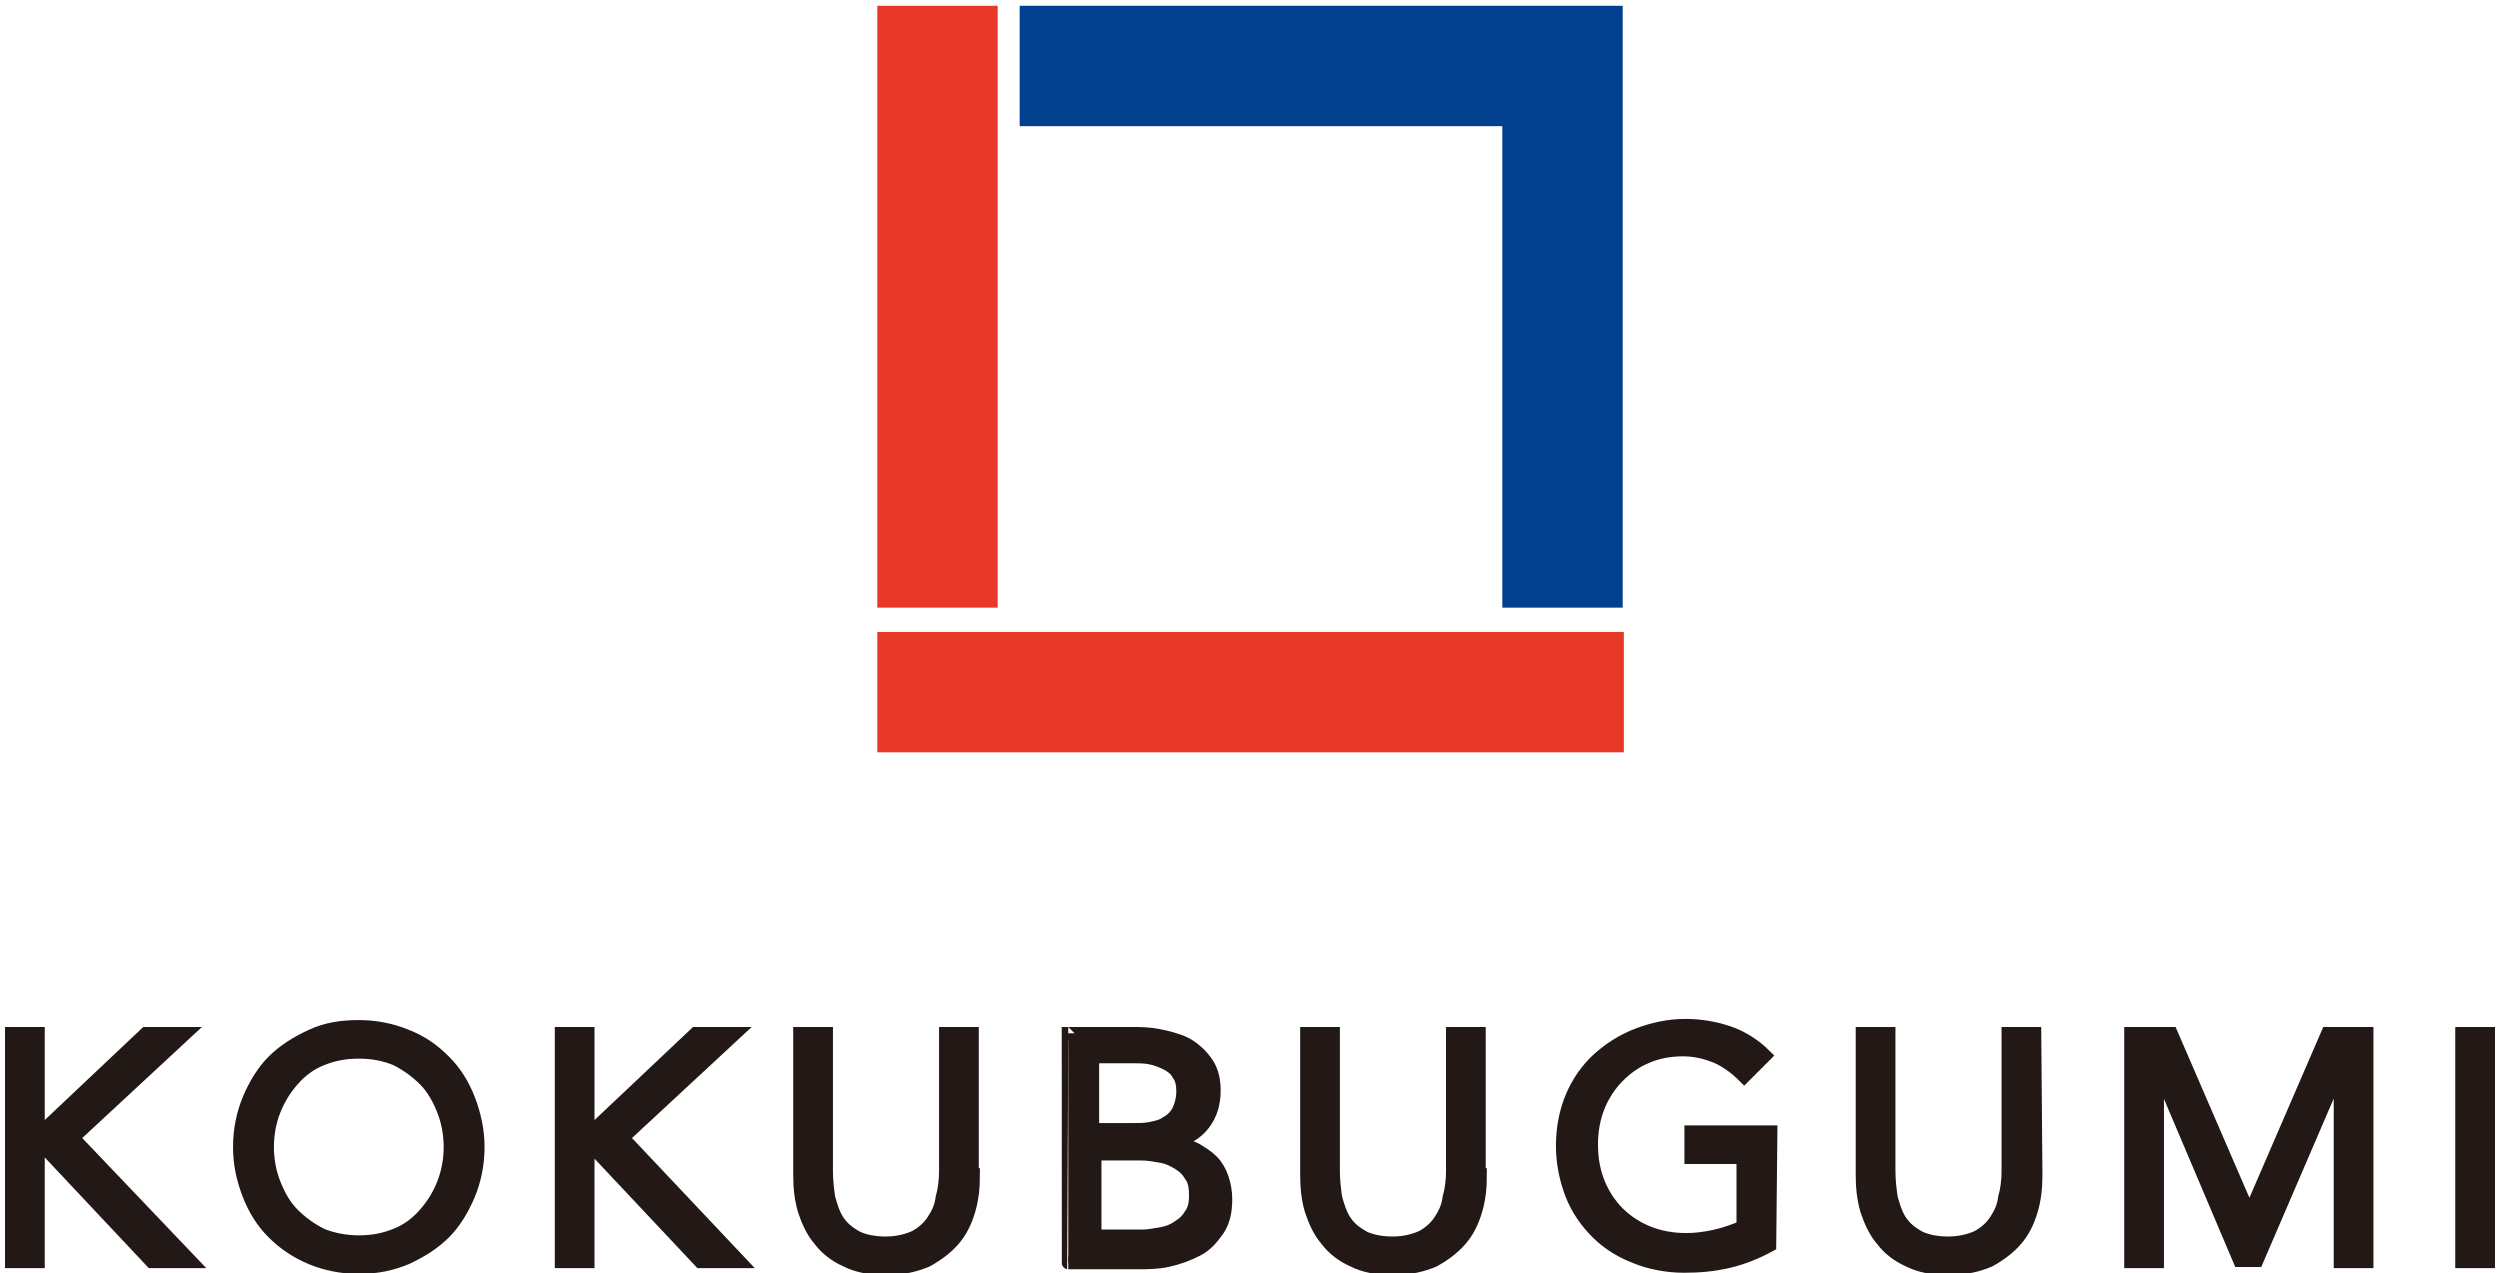 <?xml version="1.0" encoding="utf-8"?>
<!-- Generator: Adobe Illustrator 27.0.1, SVG Export Plug-In . SVG Version: 6.00 Build 0)  -->
<svg version="1.1" id="レイヤー_1" xmlns="http://www.w3.org/2000/svg" xmlns:xlink="http://www.w3.org/1999/xlink" x="0px"
	 y="0px" viewBox="0 0 216 110" style="enable-background:new 0 0 216 110;" xml:space="preserve">
<style type="text/css">
	.st0{fill:#221815;stroke:#221815;stroke-width:1.132;stroke-miterlimit:10;}
	.st1{fill:#E73828;}
	.st2{fill:#00408E;}
</style>
<g>
	<g>
		<g>
			<path class="st0" d="M1,89.3h2.3v8.5h0.3l9-8.5H16l-9.7,9L16.5,109h-3.4L3.7,99H3.3v10H1V89.3z"/>
			<path class="st0" d="M31,109.5c-1.5,0-2.9-0.3-4.1-0.8s-2.3-1.2-3.3-2.2c-0.9-0.9-1.6-2-2.1-3.3s-0.8-2.6-0.8-4.1
				s0.3-2.9,0.8-4.1s1.2-2.4,2.1-3.3s2-1.6,3.3-2.2s2.6-0.8,4.1-0.8s2.9,0.3,4.1,0.8c1.3,0.5,2.3,1.2,3.3,2.2c0.9,0.9,1.6,2,2.1,3.3
				s0.8,2.7,0.8,4.1c0,1.5-0.3,2.9-0.8,4.1s-1.2,2.4-2.1,3.3c-0.9,0.9-2,1.6-3.3,2.2C33.9,109.2,32.6,109.5,31,109.5z M31,107.3
				c1.2,0,2.2-0.2,3.2-0.6s1.8-1,2.5-1.8s1.2-1.6,1.6-2.6c0.4-1,0.6-2.1,0.6-3.2s-0.2-2.2-0.6-3.2c-0.4-1-0.9-1.9-1.6-2.6
				s-1.5-1.3-2.5-1.8c-1-0.4-2-0.6-3.2-0.6s-2.2,0.2-3.2,0.6s-1.8,1-2.5,1.8s-1.2,1.6-1.6,2.6s-0.6,2.1-0.6,3.2s0.2,2.2,0.6,3.2
				s0.9,1.9,1.6,2.6s1.5,1.3,2.5,1.8C28.8,107.1,29.9,107.3,31,107.3z"/>
			<path class="st0" d="M48.5,89.3h2.3v8.5h0.3l9-8.5h3.4l-9.7,9L63.9,109h-3.4l-9.4-10h-0.3v10h-2.3V89.3z"/>
			<path class="st0" d="M84.1,101.5c0,1.1-0.1,2.1-0.4,3.1s-0.7,1.8-1.3,2.5c-0.6,0.7-1.4,1.3-2.3,1.8c-0.9,0.4-2.1,0.7-3.5,0.7
				s-2.5-0.2-3.5-0.7c-0.9-0.4-1.7-1-2.3-1.8c-0.6-0.7-1-1.6-1.3-2.5c-0.3-1-0.4-2-0.4-3.1V89.3h2.3v11.9c0,0.8,0.1,1.6,0.2,2.3
				c0.2,0.7,0.4,1.4,0.8,2s0.9,1,1.6,1.4c0.6,0.3,1.5,0.5,2.5,0.5s1.8-0.2,2.5-0.5c0.6-0.3,1.2-0.8,1.6-1.4s0.7-1.2,0.8-2
				c0.2-0.7,0.3-1.5,0.3-2.3V89.3H84v12.2H84.1z"/>
			<path class="st0" d="M92.3,89.3h6c0.8,0,1.6,0.1,2.4,0.3c0.8,0.2,1.5,0.4,2.1,0.8s1.1,0.9,1.5,1.5s0.6,1.4,0.6,2.3
				c0,1.2-0.3,2.1-0.9,2.9s-1.5,1.3-2.5,1.6v0.1c0.6,0.1,1.2,0.2,1.8,0.5c0.5,0.3,1,0.6,1.4,1s0.7,0.9,0.9,1.5
				c0.2,0.6,0.3,1.2,0.3,1.8c0,1.1-0.2,2-0.7,2.7s-1,1.3-1.8,1.7s-1.6,0.7-2.5,0.9s-1.8,0.2-2.7,0.2h-5.9
				C92.3,109.1,92.3,89.3,92.3,89.3z M94.6,97.6h3.2c0.6,0,1.1,0,1.6-0.1s1-0.2,1.4-0.5c0.4-0.2,0.8-0.6,1-1s0.4-1,0.4-1.7
				c0-0.6-0.1-1.1-0.4-1.5c-0.2-0.4-0.6-0.7-1-0.9s-0.9-0.4-1.4-0.5s-1-0.1-1.5-0.1h-3.5v6.3H94.6z M94.6,106.8h4
				c0.6,0,1.1-0.1,1.7-0.2s1.1-0.3,1.5-0.6c0.5-0.3,0.8-0.6,1.1-1.1c0.3-0.4,0.4-1,0.4-1.6c0-0.7-0.1-1.3-0.4-1.7
				c-0.3-0.5-0.6-0.8-1.1-1.1s-0.9-0.5-1.5-0.6s-1.1-0.2-1.7-0.2h-4V106.8z"/>
			<path class="st0" d="M127.9,101.5c0,1.1-0.1,2.1-0.4,3.1s-0.7,1.8-1.3,2.5c-0.6,0.7-1.4,1.3-2.3,1.8c-0.9,0.4-2.1,0.7-3.5,0.7
				s-2.5-0.2-3.5-0.7c-0.9-0.4-1.7-1-2.3-1.8c-0.6-0.7-1-1.6-1.3-2.5c-0.3-1-0.4-2-0.4-3.1V89.3h2.3v11.9c0,0.8,0.1,1.6,0.2,2.3
				c0.2,0.7,0.4,1.4,0.8,2s0.9,1,1.6,1.4c0.6,0.3,1.5,0.5,2.5,0.5s1.8-0.2,2.5-0.5c0.6-0.3,1.2-0.8,1.6-1.4s0.7-1.2,0.8-2
				c0.2-0.7,0.3-1.5,0.3-2.3V89.3h2.3v12.2H127.9z"/>
			<path class="st0" d="M152.9,107.6c-1.1,0.6-2.3,1.1-3.6,1.4s-2.5,0.4-3.8,0.4c-1.5,0-3-0.3-4.2-0.8c-1.3-0.5-2.4-1.2-3.3-2.1
				s-1.7-2-2.2-3.3s-0.8-2.7-0.8-4.2c0-1.6,0.3-3,0.8-4.2s1.3-2.4,2.3-3.3s2.1-1.6,3.4-2.1c1.3-0.5,2.7-0.8,4.1-0.8
				c1.3,0,2.5,0.2,3.7,0.6s2.3,1.1,3.2,2l-1.8,1.8c-0.7-0.7-1.5-1.3-2.4-1.7c-1-0.4-1.9-0.6-2.9-0.6c-1.1,0-2.2,0.2-3.1,0.6
				c-1,0.4-1.8,1-2.5,1.7s-1.3,1.6-1.7,2.6s-0.6,2.1-0.6,3.3c0,1.2,0.2,2.3,0.6,3.3c0.4,1,1,1.9,1.7,2.6s1.6,1.3,2.6,1.7
				c1,0.4,2.1,0.6,3.3,0.6c0.8,0,1.6-0.1,2.5-0.3c0.9-0.2,1.7-0.5,2.4-0.8v-6h-4.5v-2.2h6.9L152.9,107.6L152.9,107.6z"/>
			<path class="st0" d="M175.9,101.5c0,1.1-0.1,2.1-0.4,3.1c-0.3,1-0.7,1.8-1.3,2.5s-1.4,1.3-2.3,1.8c-0.9,0.4-2.1,0.7-3.5,0.7
				s-2.5-0.2-3.5-0.7c-0.9-0.4-1.7-1-2.3-1.8c-0.6-0.7-1-1.6-1.3-2.5c-0.3-1-0.4-2-0.4-3.1V89.3h2.3v11.9c0,0.8,0.1,1.6,0.2,2.3
				c0.2,0.7,0.4,1.4,0.8,2c0.4,0.6,0.9,1,1.6,1.4c0.6,0.3,1.5,0.5,2.5,0.5s1.8-0.2,2.5-0.5c0.6-0.3,1.2-0.8,1.6-1.4
				c0.4-0.6,0.7-1.2,0.8-2c0.2-0.7,0.3-1.5,0.3-2.3V89.3h2.3L175.9,101.5L175.9,101.5z"/>
			<path class="st0" d="M184.1,89.3h3.5l6.7,15.5h0.1l6.7-15.5h3.4V109h-2.3V92.4h-0.1l-7.1,16.5h-1.5l-7-16.5h-0.1V109h-2.3
				L184.1,89.3L184.1,89.3z"/>
			<path class="st0" d="M212.7,89.3h2.3V109h-2.3V89.3z"/>
		</g>
	</g>
</g>
<g>
	<rect x="75.8" y="0.5" class="st1" width="10.4" height="52"/>
	<polygon class="st2" points="88.1,0.5 88.1,10.9 129.8,10.9 129.8,52.5 140.2,52.5 140.2,10.9 140.2,0.9 140.2,0.5 	"/>
	<rect x="75.8" y="54.6" class="st1" width="64.5" height="10.4"/>
</g>
</svg>
